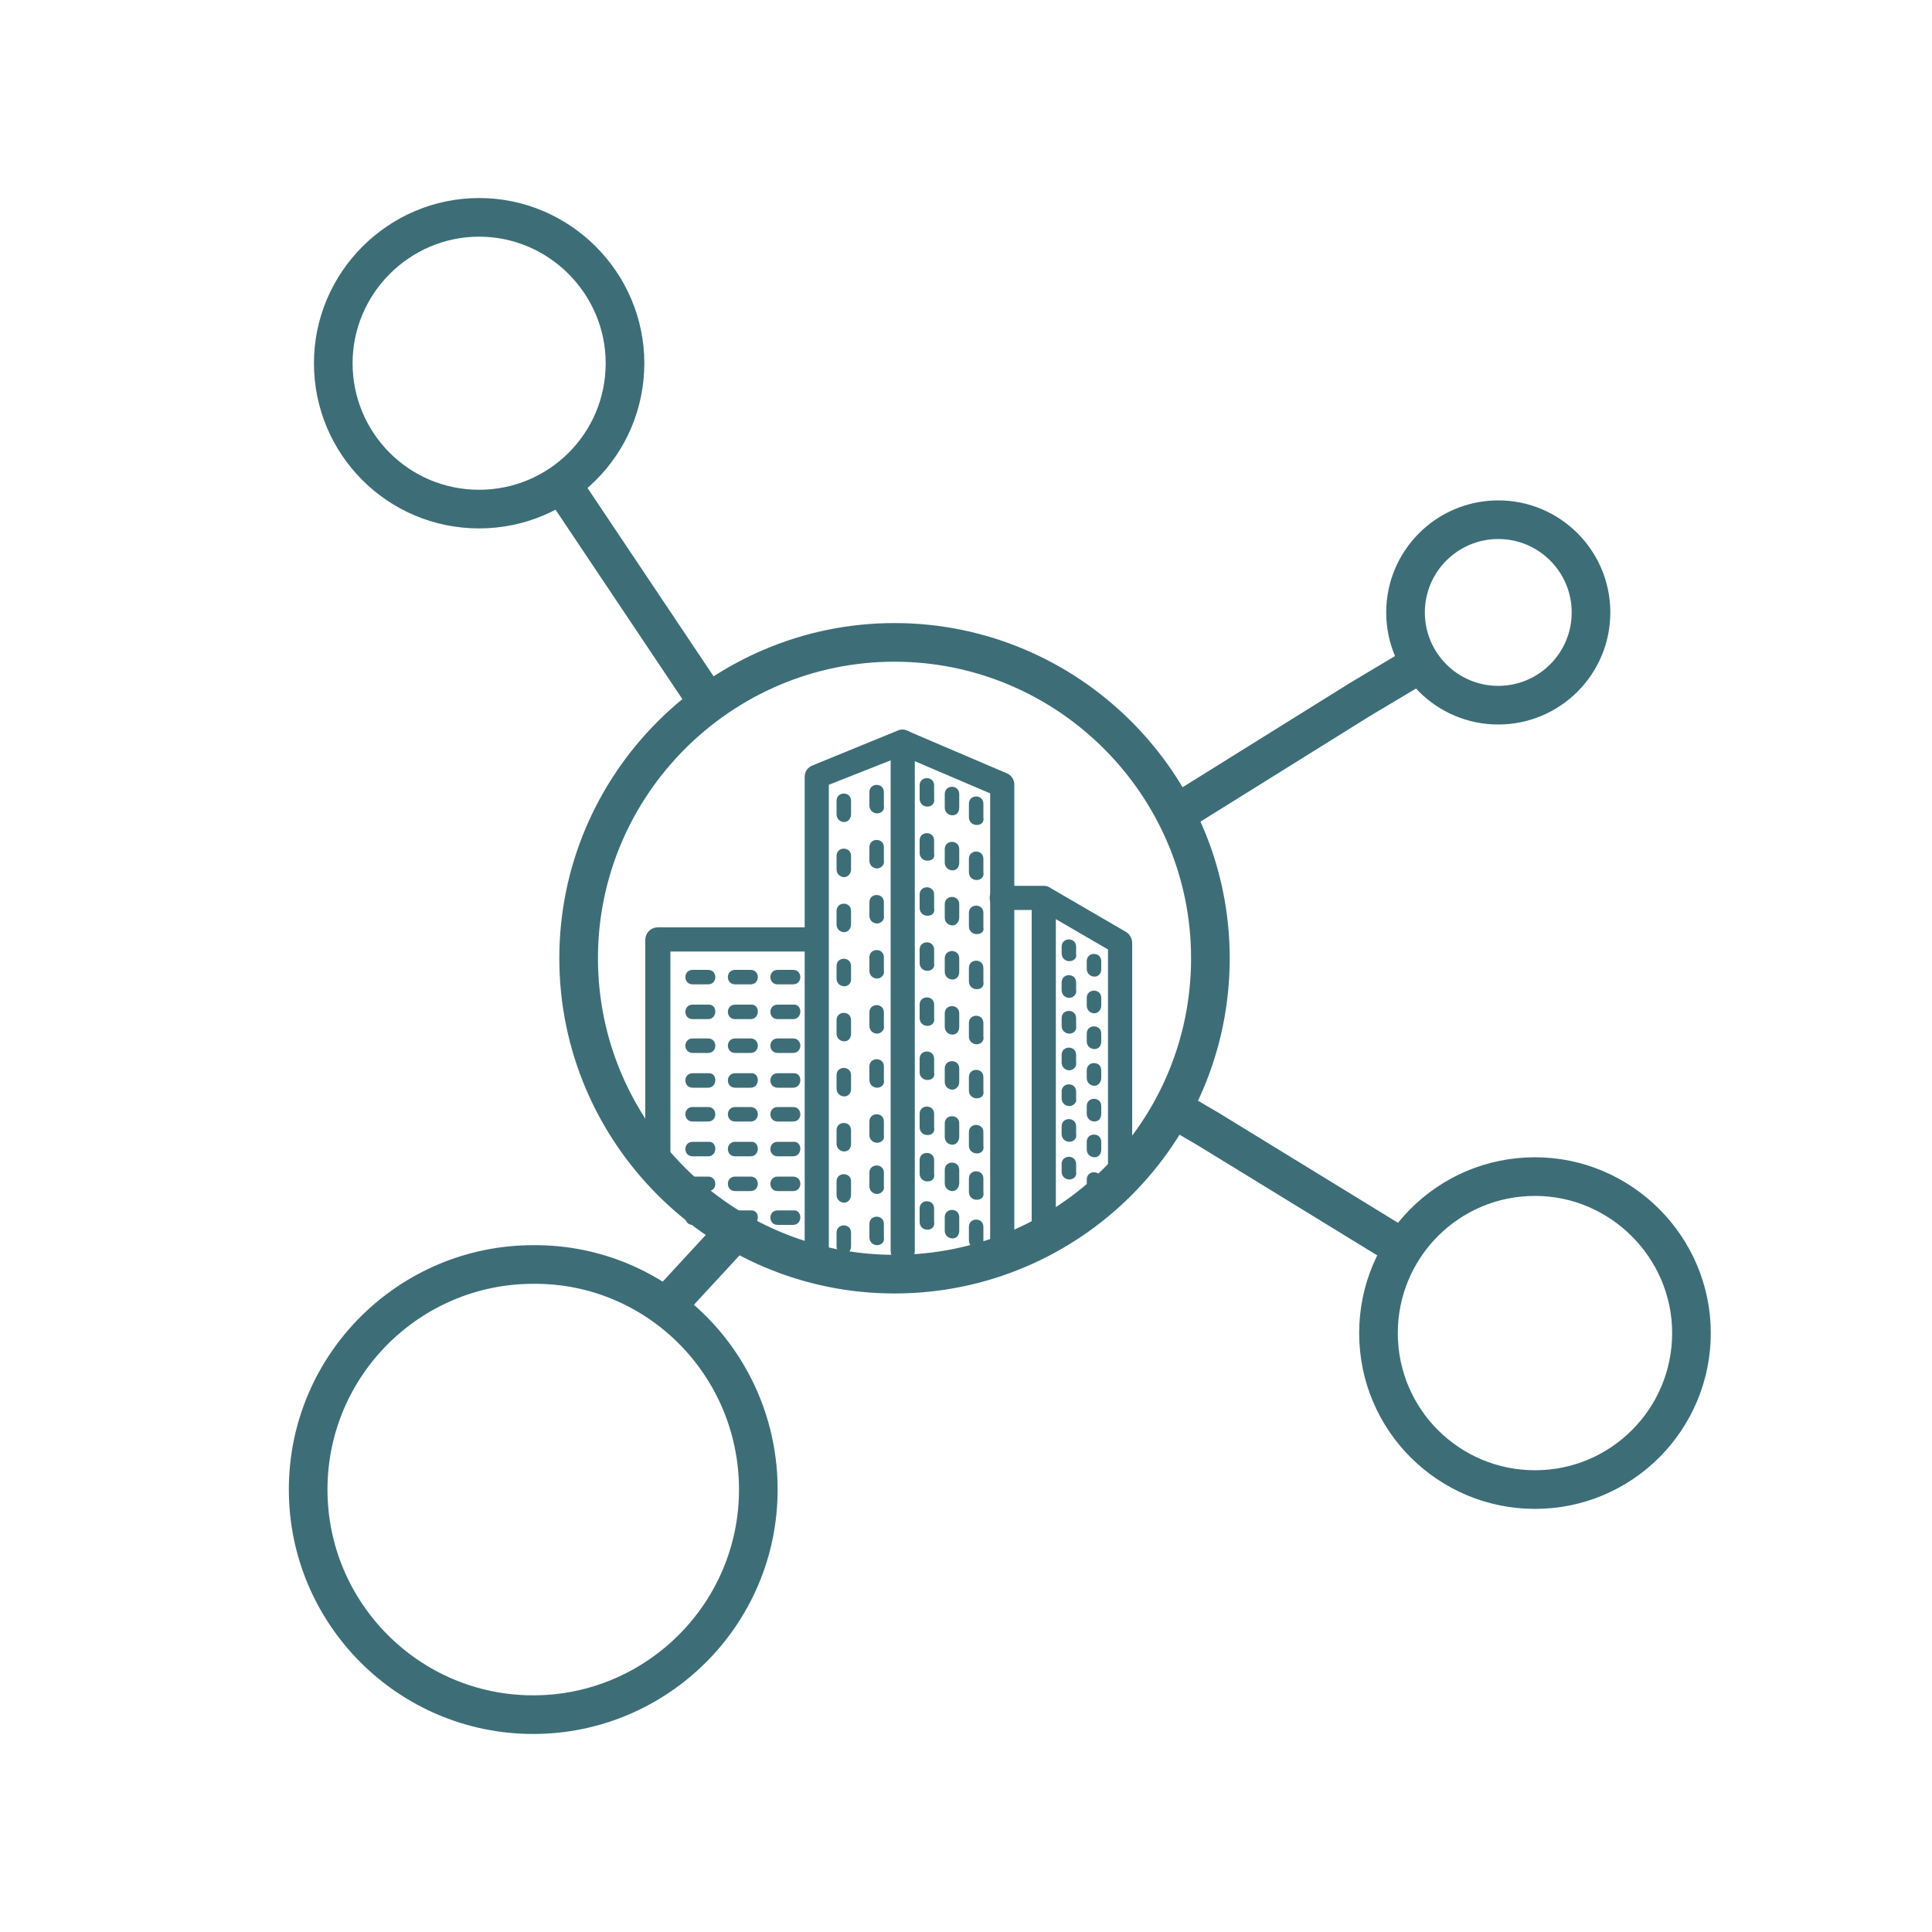<?xml version="1.0" encoding="utf-8"?>
<!-- Generator: Adobe Illustrator 26.5.0, SVG Export Plug-In . SVG Version: 6.00 Build 0)  -->
<svg version="1.1" xmlns="http://www.w3.org/2000/svg" xmlns:xlink="http://www.w3.org/1999/xlink" x="0px" y="0px"
	 viewBox="0 0 200 200" style="enable-background:new 0 0 200 200;" xml:space="preserve">
<style type="text/css">
	.st0{display:none;}
	.st1{display:inline;}
	.st2{fill:none;stroke:#3D6E78;stroke-width:4;stroke-miterlimit:10;}
	.st3{fill:#3D6E78;stroke:#3D6E78;stroke-miterlimit:10;}
	.st4{fill:#3D6E78;}
	.st5{fill:none;stroke:#3D6E78;stroke-width:3;stroke-miterlimit:10;}
</style>
<g id="CDP_B2C" class="st0">
	<g class="st1">
		<path class="st2" d="M90.8,105.4c-4.5,0.4-8.5,2.4-11.6,5.4c-3.4,3.4-5.5,8.1-5.5,13.3l0,1.7c5.3,4,11.7,6.1,18.8,6.1
			c7.2,0,13.5-2.1,18.8-6.1l0-1.7c0-9.7-7.3-17.7-16.8-18.7L90.8,105.4z M94.6,104.9c6.7-1,11.8-6.7,11.8-13.7
			c0-7.6-6.2-13.8-13.8-13.8c-7.6,0-13.8,6.2-13.8,13.8c0,7,5.2,12.7,11.9,13.7L94.6,104.9z M78.5,154.2c0,12.9-10.5,23.3-23.3,23.3
			c-12.9,0-23.3-10.5-23.3-23.3c0-12.9,10.5-23.3,23.3-23.3C68.1,130.8,78.5,141.3,78.5,154.2z M164.7,63.4c0,5.3-4.3,9.6-9.6,9.6
			c-5.3,0-9.6-4.3-9.6-9.6c0-5.3,4.3-9.6,9.6-9.6C160.4,53.8,164.7,58.1,164.7,63.4z M175.1,138c0,8.9-7.2,16.2-16.2,16.2
			c-8.9,0-16.2-7.2-16.2-16.2c0-8.9,7.2-16.2,16.2-16.2C167.8,121.8,175.1,129.1,175.1,138z M64.7,37.6c0,8.4-6.8,15.1-15.1,15.1
			c-8.4,0-15.1-6.8-15.1-15.1s6.8-15.1,15.1-15.1C57.9,22.5,64.7,29.3,64.7,37.6z M125.3,99.2c0,18.1-14.7,32.7-32.7,32.7
			s-32.7-14.7-32.7-32.7s14.7-32.7,32.7-32.7S125.3,81.2,125.3,99.2z M121.7,84.3l19.1-11.9c0,0,0,0,0,0l6.2-3.7 M121,114.5l4.1,2.4
			l19.9,12.2 M58.2,50.2l15.4,23 M68.9,135.3l7.2-7.8"/>
	</g>
</g>
<g id="CDP_B2B">
	<g>
		<path class="st2" d="M78.5,154.2c0,12.9-10.5,23.3-23.3,23.3c-12.9,0-23.3-10.5-23.3-23.3c0-12.9,10.5-23.3,23.3-23.3
			C68.1,130.8,78.5,141.3,78.5,154.2z M164.7,63.4c0,5.3-4.3,9.6-9.6,9.6c-5.3,0-9.6-4.3-9.6-9.6c0-5.3,4.3-9.6,9.6-9.6
			C160.4,53.8,164.7,58.1,164.7,63.4z M175.1,138c0,8.9-7.2,16.2-16.2,16.2c-8.9,0-16.2-7.2-16.2-16.2c0-8.9,7.2-16.2,16.2-16.2
			C167.8,121.8,175.1,129.1,175.1,138z M64.7,37.6c0,8.4-6.8,15.1-15.1,15.1c-8.4,0-15.1-6.8-15.1-15.1s6.8-15.1,15.1-15.1
			C57.9,22.5,64.7,29.3,64.7,37.6z M125.3,99.2c0,18.1-14.7,32.7-32.7,32.7s-32.7-14.7-32.7-32.7s14.7-32.7,32.7-32.7
			S125.3,81.2,125.3,99.2z M121.7,84.3l19.1-11.9c0,0,0,0,0,0l6.2-3.7 M121,114.5l4.1,2.4l19.9,12.2 M58.2,50.2l15.4,23 M68.9,135.3
			l7.2-7.8"/>
	</g>
	<g>
		<g>
			<path class="st3" d="M103.8,130.3c-0.4,0-0.8-0.3-0.8-0.8V81.8l-9.6-4.1l-8.1,3.2v48.6c0,1-1.5,1-1.5,0V80.4
				c0-0.3,0.2-0.6,0.5-0.7l8.8-3.6c0.2-0.1,0.4-0.1,0.6,0l10.3,4.4c0.3,0.1,0.5,0.4,0.5,0.7v48.2
				C104.6,129.9,104.2,130.3,103.8,130.3L103.8,130.3z M103.8,130.3"/>
			<path class="st3" d="M93.5,130.3c-0.4,0-0.8-0.3-0.8-0.8V76.8c0-1,1.5-1,1.5,0v52.7C94.2,129.9,93.9,130.3,93.5,130.3L93.5,130.3
				z M93.5,130.3"/>
		</g>
		<path class="st3" d="M116,122.6c-0.4,0-0.8-0.3-0.8-0.8V98l-7.4-4.3h-4.1c-1,0-1-1.5,0-1.5h4.3c0.1,0,0.3,0,0.4,0.1l7.9,4.6
			c0.2,0.1,0.4,0.4,0.4,0.7v24.2C116.8,122.2,116.4,122.6,116,122.6L116,122.6z M116,122.6"/>
		<path class="st3" d="M108.1,128.9c-0.4,0-0.8-0.3-0.8-0.8V93c0-1,1.5-1,1.5,0v35.2C108.8,128.6,108.5,128.9,108.1,128.9
			L108.1,128.9z M108.1,128.9"/>
		<path class="st3" d="M68.1,121.6c-0.4,0-0.8-0.3-0.8-0.8V97.3c0-0.4,0.3-0.8,0.8-0.8h15.5c1,0,1,1.5,0,1.5H68.9v22.8
			C68.9,121.2,68.6,121.6,68.1,121.6L68.1,121.6z M68.1,121.6"/>
		<path class="st4" d="M73.3,101.9h-1.6c-1,0-1-1.5,0-1.5h1.6C74.3,100.4,74.3,101.9,73.3,101.9L73.3,101.9z M73.3,101.9"/>
		<path class="st4" d="M77.7,101.9h-1.6c-1,0-1-1.5,0-1.5h1.6C78.7,100.4,78.7,101.9,77.7,101.9L77.7,101.9z M77.7,101.9"/>
		<path class="st4" d="M82.1,101.9h-1.6c-1,0-1-1.5,0-1.5h1.6C83.1,100.4,83.1,101.9,82.1,101.9L82.1,101.9z M82.1,101.9"/>
		<path class="st4" d="M73.3,105.5h-1.6c-1,0-1-1.5,0-1.5h1.6C74.3,103.9,74.3,105.5,73.3,105.5L73.3,105.5z M73.3,105.5"/>
		<path class="st4" d="M77.7,105.5h-1.6c-1,0-1-1.5,0-1.5h1.6C78.7,103.9,78.7,105.5,77.7,105.5L77.7,105.5z M77.7,105.5"/>
		<path class="st4" d="M82.1,105.5h-1.6c-1,0-1-1.5,0-1.5h1.6C83.1,103.9,83.1,105.5,82.1,105.5L82.1,105.5z M82.1,105.5"/>
		<path class="st4" d="M73.3,109h-1.6c-1,0-1-1.5,0-1.5h1.6C74.3,107.5,74.3,109,73.3,109L73.3,109z M73.3,109"/>
		<path class="st4" d="M77.7,109h-1.6c-1,0-1-1.5,0-1.5h1.6C78.7,107.5,78.7,109,77.7,109L77.7,109z M77.7,109"/>
		<path class="st4" d="M82.1,109h-1.6c-1,0-1-1.5,0-1.5h1.6C83.1,107.5,83.1,109,82.1,109L82.1,109z M82.1,109"/>
		<path class="st4" d="M73.3,112.6h-1.6c-1,0-1-1.5,0-1.5h1.6C74.3,111,74.3,112.6,73.3,112.6L73.3,112.6z M73.3,112.6"/>
		<path class="st4" d="M77.7,112.6h-1.6c-1,0-1-1.5,0-1.5h1.6C78.7,111,78.7,112.6,77.7,112.6L77.7,112.6z M77.7,112.6"/>
		<path class="st4" d="M82.1,112.6h-1.6c-1,0-1-1.5,0-1.5h1.6C83.1,111,83.1,112.6,82.1,112.6L82.1,112.6z M82.1,112.6"/>
		<path class="st4" d="M73.3,116.1h-1.6c-1,0-1-1.5,0-1.5h1.6C74.3,114.6,74.3,116.1,73.3,116.1L73.3,116.1z M73.3,116.1"/>
		<path class="st4" d="M77.7,116.1h-1.6c-1,0-1-1.5,0-1.5h1.6C78.7,114.6,78.7,116.1,77.7,116.1L77.7,116.1z M77.7,116.1"/>
		<path class="st4" d="M82.1,116.1h-1.6c-1,0-1-1.5,0-1.5h1.6C83.1,114.6,83.1,116.1,82.1,116.1L82.1,116.1z M82.1,116.1"/>
		<path class="st4" d="M73.3,119.7h-1.6c-1,0-1-1.5,0-1.5h1.6C74.3,118.1,74.3,119.7,73.3,119.7L73.3,119.7z M73.3,119.7"/>
		<path class="st4" d="M77.7,119.7h-1.6c-1,0-1-1.5,0-1.5h1.6C78.7,118.1,78.7,119.7,77.7,119.7L77.7,119.7z M77.7,119.7"/>
		<path class="st4" d="M82.1,119.7h-1.6c-1,0-1-1.5,0-1.5h1.6C83.1,118.1,83.1,119.7,82.1,119.7L82.1,119.7z M82.1,119.7"/>
		<path class="st4" d="M73.3,123.3h-1.6c-1,0-1-1.5,0-1.5h1.6C74.3,121.8,74.3,123.3,73.3,123.3L73.3,123.3z M73.3,123.3"/>
		<path class="st4" d="M77.7,123.3h-1.6c-1,0-1-1.5,0-1.5h1.6C78.7,121.8,78.7,123.3,77.7,123.3L77.7,123.3z M77.7,123.3"/>
		<path class="st4" d="M82.1,123.3h-1.6c-1,0-1-1.5,0-1.5h1.6C83.1,121.8,83.1,123.3,82.1,123.3L82.1,123.3z M82.1,123.3"/>
		<path class="st4" d="M73.3,126.8h-1.6c-1,0-1-1.5,0-1.5h1.6C74.3,125.2,74.3,126.8,73.3,126.8L73.3,126.8z M73.3,126.8"/>
		<path class="st4" d="M77.7,126.8h-1.6c-1,0-1-1.5,0-1.5h1.6C78.7,125.2,78.7,126.8,77.7,126.8L77.7,126.8z M77.7,126.8"/>
		<path class="st4" d="M82.1,126.8h-1.6c-1,0-1-1.5,0-1.5h1.6C83.1,125.2,83.1,126.8,82.1,126.8L82.1,126.8z M82.1,126.8"/>
		<path class="st4" d="M90.8,84.2c-0.4,0-0.8-0.3-0.8-0.8V82c0-1,1.5-1,1.5,0v1.4C91.6,83.9,91.2,84.2,90.8,84.2L90.8,84.2z
			 M90.8,84.2"/>
		<path class="st4" d="M87.4,85.1c-0.4,0-0.8-0.3-0.8-0.8v-1.4c0-1,1.5-1,1.5,0v1.4C88.1,84.7,87.8,85.1,87.4,85.1L87.4,85.1z
			 M87.4,85.1"/>
		<path class="st4" d="M90.8,89.9c-0.4,0-0.8-0.3-0.8-0.8v-1.4c0-1,1.5-1,1.5,0v1.4C91.6,89.5,91.2,89.9,90.8,89.9L90.8,89.9z
			 M90.8,89.9"/>
		<path class="st4" d="M87.4,90.8c-0.4,0-0.8-0.3-0.8-0.8v-1.4c0-1,1.5-1,1.5,0V90C88.1,90.4,87.8,90.8,87.4,90.8L87.4,90.8z
			 M87.4,90.8"/>
		<path class="st4" d="M90.8,95.6c-0.4,0-0.8-0.3-0.8-0.8v-1.4c0-1,1.5-1,1.5,0v1.4C91.6,95.2,91.2,95.6,90.8,95.6L90.8,95.6z
			 M90.8,95.6"/>
		<path class="st4" d="M87.4,96.5c-0.4,0-0.8-0.3-0.8-0.8v-1.4c0-1,1.5-1,1.5,0v1.4C88.1,96.1,87.8,96.5,87.4,96.5L87.4,96.5z
			 M87.4,96.5"/>
		<path class="st4" d="M90.8,101.3c-0.4,0-0.8-0.3-0.8-0.8v-1.4c0-1,1.5-1,1.5,0v1.4C91.6,100.9,91.2,101.3,90.8,101.3L90.8,101.3z
			 M90.8,101.3"/>
		<path class="st4" d="M87.4,102.1c-0.4,0-0.8-0.3-0.8-0.8V100c0-1,1.5-1,1.5,0v1.4C88.1,101.8,87.8,102.1,87.4,102.1L87.4,102.1z
			 M87.4,102.1"/>
		<path class="st4" d="M90.8,107c-0.4,0-0.8-0.3-0.8-0.8v-1.4c0-1,1.5-1,1.5,0v1.4C91.6,106.6,91.2,107,90.8,107L90.8,107z
			 M90.8,107"/>
		<path class="st4" d="M87.4,107.8c-0.4,0-0.8-0.3-0.8-0.8v-1.4c0-1,1.5-1,1.5,0v1.4C88.1,107.5,87.8,107.8,87.4,107.8L87.4,107.8z
			 M87.4,107.8"/>
		<path class="st4" d="M90.8,112.6c-0.4,0-0.8-0.3-0.8-0.8v-1.4c0-1,1.5-1,1.5,0v1.4C91.6,112.3,91.2,112.6,90.8,112.6L90.8,112.6z
			 M90.8,112.6"/>
		<path class="st4" d="M87.4,113.5c-0.4,0-0.8-0.3-0.8-0.8v-1.4c0-1,1.5-1,1.5,0v1.4C88.1,113.2,87.8,113.5,87.4,113.5L87.4,113.5z
			 M87.4,113.5"/>
		<path class="st4" d="M90.8,118.3c-0.4,0-0.8-0.3-0.8-0.8v-1.4c0-1,1.5-1,1.5,0v1.4C91.6,118,91.2,118.3,90.8,118.3L90.8,118.3z
			 M90.8,118.3"/>
		<path class="st4" d="M87.4,119.2c-0.4,0-0.8-0.3-0.8-0.8V117c0-1,1.5-1,1.5,0v1.4C88.1,118.9,87.8,119.2,87.4,119.2L87.4,119.2z
			 M87.4,119.2"/>
		<path class="st4" d="M90.8,123.6c-0.4,0-0.8-0.3-0.8-0.8v-1.4c0-1,1.5-1,1.5,0v1.4C91.6,123.2,91.2,123.6,90.8,123.6L90.8,123.6z
			 M90.8,123.6"/>
		<path class="st4" d="M87.4,124.5c-0.4,0-0.8-0.3-0.8-0.8v-1.4c0-1,1.5-1,1.5,0v1.4C88.1,124.1,87.8,124.5,87.4,124.5L87.4,124.5z
			 M87.4,124.5"/>
		<path class="st4" d="M90.8,128.9c-0.4,0-0.8-0.3-0.8-0.8v-1.4c0-1,1.5-1,1.5,0v1.4C91.6,128.6,91.2,128.9,90.8,128.9L90.8,128.9z
			 M90.8,128.9"/>
		<path class="st4" d="M87.4,129.8c-0.4,0-0.8-0.3-0.8-0.8v-1.4c0-1,1.5-1,1.5,0v1.4C88.1,129.5,87.8,129.8,87.4,129.8L87.4,129.8z
			 M87.4,129.8"/>
		<path class="st4" d="M96,83.5c-0.4,0-0.8-0.3-0.8-0.8v-1.4c0-1,1.5-1,1.5,0v1.4C96.8,83.1,96.5,83.5,96,83.5L96,83.5z M96,83.5"/>
		<path class="st4" d="M98.6,84.4c-0.4,0-0.8-0.3-0.8-0.8v-1.4c0-1,1.5-1,1.5,0v1.4C99.3,84.1,99,84.4,98.6,84.4L98.6,84.4z
			 M98.6,84.4"/>
		<path class="st4" d="M101.1,85.4c-0.4,0-0.8-0.3-0.8-0.8v-1.4c0-1,1.5-1,1.5,0v1.4C101.9,85.1,101.6,85.4,101.1,85.4L101.1,85.4z
			 M101.1,85.4"/>
		<path class="st4" d="M96,89.1c-0.4,0-0.8-0.3-0.8-0.8V87c0-1,1.5-1,1.5,0v1.4C96.8,88.8,96.5,89.1,96,89.1L96,89.1z M96,89.1"/>
		<path class="st4" d="M98.6,90.1c-0.4,0-0.8-0.3-0.8-0.8v-1.4c0-1,1.5-1,1.5,0v1.4C99.3,89.8,99,90.1,98.6,90.1L98.6,90.1z
			 M98.6,90.1"/>
		<path class="st4" d="M101.1,91.1c-0.4,0-0.8-0.3-0.8-0.8v-1.4c0-1,1.5-1,1.5,0v1.4C101.9,90.7,101.6,91.1,101.1,91.1L101.1,91.1z
			 M101.1,91.1"/>
		<path class="st4" d="M96,94.8c-0.4,0-0.8-0.3-0.8-0.8v-1.4c0-1,1.5-1,1.5,0v1.4C96.8,94.5,96.5,94.8,96,94.8L96,94.8z M96,94.8"/>
		<path class="st4" d="M98.6,95.8c-0.4,0-0.8-0.3-0.8-0.8v-1.4c0-1,1.5-1,1.5,0V95C99.3,95.4,99,95.8,98.6,95.8L98.6,95.8z
			 M98.6,95.8"/>
		<path class="st4" d="M101.1,96.7c-0.4,0-0.8-0.3-0.8-0.8v-1.4c0-1,1.5-1,1.5,0V96C101.9,96.4,101.6,96.7,101.1,96.7L101.1,96.7z
			 M101.1,96.7"/>
		<path class="st4" d="M96,100.5c-0.4,0-0.8-0.3-0.8-0.8v-1.4c0-1,1.5-1,1.5,0v1.4C96.8,100.1,96.5,100.5,96,100.5L96,100.5z
			 M96,100.5"/>
		<path class="st4" d="M98.6,101.4c-0.4,0-0.8-0.3-0.8-0.8v-1.4c0-1,1.5-1,1.5,0v1.4C99.3,101.1,99,101.4,98.6,101.4L98.6,101.4z
			 M98.6,101.4"/>
		<path class="st4" d="M101.1,102.4c-0.4,0-0.8-0.3-0.8-0.8v-1.4c0-1,1.5-1,1.5,0v1.4C101.9,102.1,101.6,102.4,101.1,102.4
			L101.1,102.4z M101.1,102.4"/>
		<path class="st4" d="M96,106.2c-0.4,0-0.8-0.3-0.8-0.8V104c0-1,1.5-1,1.5,0v1.4C96.8,105.8,96.5,106.2,96,106.2L96,106.2z
			 M96,106.2"/>
		<path class="st4" d="M98.6,107.1c-0.4,0-0.8-0.3-0.8-0.8v-1.4c0-1,1.5-1,1.5,0v1.4C99.3,106.8,99,107.1,98.6,107.1L98.6,107.1z
			 M98.6,107.1"/>
		<path class="st4" d="M101.1,108.1c-0.4,0-0.8-0.3-0.8-0.8v-1.4c0-1,1.5-1,1.5,0v1.4C101.9,107.7,101.6,108.1,101.1,108.1
			L101.1,108.1z M101.1,108.1"/>
		<path class="st4" d="M96,111.8c-0.4,0-0.8-0.3-0.8-0.8v-1.4c0-1,1.5-1,1.5,0v1.4C96.8,111.5,96.5,111.8,96,111.8L96,111.8z
			 M96,111.8"/>
		<path class="st4" d="M98.6,112.8c-0.4,0-0.8-0.3-0.8-0.8v-1.4c0-1,1.5-1,1.5,0v1.4C99.3,112.4,99,112.8,98.6,112.8L98.6,112.8z
			 M98.6,112.8"/>
		<path class="st4" d="M101.1,113.7c-0.4,0-0.8-0.3-0.8-0.8v-1.4c0-1,1.5-1,1.5,0v1.4C101.9,113.4,101.6,113.7,101.1,113.7
			L101.1,113.7z M101.1,113.7"/>
		<path class="st4" d="M96,117.5c-0.4,0-0.8-0.3-0.8-0.8v-1.4c0-1,1.5-1,1.5,0v1.4C96.8,117.2,96.5,117.5,96,117.5L96,117.5z
			 M96,117.5"/>
		<path class="st4" d="M98.6,118.5c-0.4,0-0.8-0.3-0.8-0.8v-1.4c0-1,1.5-1,1.5,0v1.4C99.3,118.1,99,118.5,98.6,118.5L98.6,118.5z
			 M98.6,118.5"/>
		<path class="st4" d="M101.1,119.4c-0.4,0-0.8-0.3-0.8-0.8v-1.4c0-1,1.5-1,1.5,0v1.4C101.9,119.1,101.6,119.4,101.1,119.4
			L101.1,119.4z M101.1,119.4"/>
		<path class="st4" d="M96,122.3c-0.4,0-0.8-0.3-0.8-0.8v-1.4c0-1,1.5-1,1.5,0v1.4C96.8,122,96.5,122.3,96,122.3L96,122.3z
			 M96,122.3"/>
		<path class="st4" d="M98.6,123.3c-0.4,0-0.8-0.3-0.8-0.8v-1.4c0-1,1.5-1,1.5,0v1.4C99.3,122.9,99,123.3,98.6,123.3L98.6,123.3z
			 M98.6,123.3"/>
		<path class="st4" d="M101.1,124.2c-0.4,0-0.8-0.3-0.8-0.8V122c0-1,1.5-1,1.5,0v1.4C101.9,123.9,101.6,124.2,101.1,124.2
			L101.1,124.2z M101.1,124.2"/>
		<path class="st4" d="M96,127.3c-0.4,0-0.8-0.3-0.8-0.8v-1.4c0-1,1.5-1,1.5,0v1.4C96.8,126.9,96.5,127.3,96,127.3L96,127.3z
			 M96,127.3"/>
		<path class="st4" d="M98.6,128.2c-0.4,0-0.8-0.3-0.8-0.8V126c0-1,1.5-1,1.5,0v1.4C99.3,127.9,99,128.2,98.6,128.2L98.6,128.2z
			 M98.6,128.2"/>
		<path class="st4" d="M101.1,129.2c-0.4,0-0.8-0.3-0.8-0.8V127c0-1,1.5-1,1.5,0v1.4C101.9,128.9,101.6,129.2,101.1,129.2
			L101.1,129.2z M101.1,129.2"/>
		<path class="st4" d="M110.7,99.5c-0.4,0-0.8-0.3-0.8-0.8V98c0-1,1.5-1,1.5,0v0.8C111.5,99.2,111.1,99.5,110.7,99.5L110.7,99.5z
			 M110.7,99.5"/>
		<path class="st4" d="M113.3,101.1c-0.4,0-0.8-0.3-0.8-0.8v-0.8c0-1,1.5-1,1.5,0v0.8C114,100.8,113.7,101.1,113.3,101.1
			L113.3,101.1z M113.3,101.1"/>
		<path class="st4" d="M110.7,103.3c-0.4,0-0.8-0.3-0.8-0.8v-0.8c0-1,1.5-1,1.5,0v0.8C111.5,102.9,111.1,103.3,110.7,103.3
			L110.7,103.3z M110.7,103.3"/>
		<path class="st4" d="M113.3,104.9c-0.4,0-0.8-0.3-0.8-0.8v-0.8c0-1,1.5-1,1.5,0v0.8C114,104.5,113.7,104.9,113.3,104.9
			L113.3,104.9z M113.3,104.9"/>
		<path class="st4" d="M110.7,107c-0.4,0-0.8-0.3-0.8-0.8v-0.8c0-1,1.5-1,1.5,0v0.8C111.5,106.7,111.1,107,110.7,107L110.7,107z
			 M110.7,107"/>
		<path class="st4" d="M113.3,108.6c-0.4,0-0.8-0.3-0.8-0.8v-0.8c0-1,1.5-1,1.5,0v0.8C114,108.3,113.7,108.6,113.3,108.6
			L113.3,108.6z M113.3,108.6"/>
		<path class="st4" d="M110.7,110.8c-0.4,0-0.8-0.3-0.8-0.8v-0.8c0-1,1.5-1,1.5,0v0.8C111.5,110.4,111.1,110.8,110.7,110.8
			L110.7,110.8z M110.7,110.8"/>
		<path class="st4" d="M113.3,112.4c-0.4,0-0.8-0.3-0.8-0.8v-0.8c0-1,1.5-1,1.5,0v0.8C114,112,113.7,112.4,113.3,112.4L113.3,112.4z
			 M113.3,112.4"/>
		<path class="st4" d="M110.7,114.5c-0.4,0-0.8-0.3-0.8-0.8V113c0-1,1.5-1,1.5,0v0.8C111.5,114.1,111.1,114.5,110.7,114.5
			L110.7,114.5z M110.7,114.5"/>
		<path class="st4" d="M113.3,116.1c-0.4,0-0.8-0.3-0.8-0.8v-0.8c0-1,1.5-1,1.5,0v0.8C114,115.8,113.7,116.1,113.3,116.1
			L113.3,116.1z M113.3,116.1"/>
		<path class="st4" d="M110.7,118.2c-0.4,0-0.8-0.3-0.8-0.8v-0.8c0-1,1.5-1,1.5,0v0.8C111.5,117.9,111.1,118.2,110.7,118.2
			L110.7,118.2z M110.7,118.2"/>
		<g>
			<path class="st4" d="M113.3,119.8c-0.4,0-0.8-0.3-0.8-0.8v-0.8c0-1,1.5-1,1.5,0v0.8C114,119.5,113.7,119.8,113.3,119.8
				L113.3,119.8z M113.3,119.8"/>
		</g>
		<path class="st4" d="M110.7,122.1c-0.4,0-0.8-0.3-0.8-0.8v-0.8c0-1,1.5-1,1.5,0v0.8C111.5,121.8,111.1,122.1,110.7,122.1
			L110.7,122.1z M110.7,122.1"/>
		<g>
			<path class="st4" d="M113.3,123.7c-0.4,0-0.8-0.3-0.8-0.8v-0.8c0-1,1.5-1,1.5,0v0.8C114,123.4,113.7,123.7,113.3,123.7
				L113.3,123.7z M113.3,123.7"/>
		</g>
	</g>
</g>
<g id="KYC" class="st0">
	<g class="st1">
		<path class="st5" d="M143.2,124.1l-15.3,15.3c-1.7,1.7-5.2,1.7-7,0c-1.7-1.7-1.7-5.2,0-7l14.8-14.8c1.7-1.7,5.2-1.7,7,0
			C144.9,119.3,144.9,122.4,143.2,124.1z M52.7,63.8c0.3,0.4,0.8,0.7,1.4,0.7c0.7,0,1.2-0.4,1.5-1c0.1,0.3,0.2,0.6,0.2,1
			c0,1.8-1.5,3.3-3.3,3.3c-0.7,0-1.3-0.2-1.8-0.5 M56,59.5c1.2,0.5,2.4,1.2,3.4,2.2l2.9,2.9l-2.9,2.9c-2.7,2.7-6.6,3.5-10,2.4
			 M56,59.5c-3.5-1.4-7.6-0.6-10.5,2.2l-2.9,2.9l2.9,2.9c1.1,1.1,2.4,1.9,3.8,2.4 M52.7,63.8c-0.2-0.3-0.3-0.6-0.3-0.9
			c0-0.7,0.4-1.2,1-1.5c-0.3-0.1-0.6-0.2-1-0.2c-1.8,0-3.3,1.5-3.3,3.3c0,1.1,0.6,2.1,1.5,2.7 M54.7,79.8c7.4-1,13.2-7.3,13.2-15
			c0-1.6-0.2-3.1-0.7-4.5 M62.4,53.1c-2.6-2.2-6-3.5-9.6-3.5c-8.4,0-15.1,6.8-15.1,15.1c0,6,3.5,11.2,8.6,13.6 M53.8,95
			c-0.3,0.2-0.6,0.3-1,0.3c-1,0-1.8-0.8-1.8-1.8v-2c-2.1-0.1-4.2-0.5-6.1-1.1 M54,83.2c-0.3-0.2-0.6-0.3-1-0.3c-1,0-1.8,0.8-1.8,1.8
			v2C49,86.5,47,86,45.1,85.3 M68.4,49.1c2.1,2.1,3.7,4.5,4.8,7.3 M73,46.8c2,2.2,3.6,4.7,4.8,7.5 M73,46.8c-4.5-5-11-8.3-18.2-8.8
			v-2.2c0-1-0.8-1.8-1.8-1.8c-1,0-1.8,0.8-1.8,1.8v2c-13.4,1-24.1,11.7-25,25.1H24c-1,0-1.8,0.8-1.8,1.8c0,1,0.8,1.8,1.8,1.8h2
			c0.8,11.3,8.5,20.6,18.8,23.8 M68.4,49.1c-3.6-3.6-8.4-6-13.7-6.4V45c0,1-0.8,1.8-1.8,1.8S51,46,51,45v-2
			C40.4,43.8,31.8,52.3,30.9,63h2.2c1,0,1.8,0.8,1.8,1.8c0,1-0.8,1.8-1.8,1.8h-2c0.7,8.5,6.3,15.7,14,18.7 M54,83.2
			c0.5,0.3,0.8,0.9,0.8,1.5v2c10.8-0.9,19.3-9.5,20-20.4h-2c-1,0-1.8-0.8-1.8-1.8c0-1,0.8-1.8,1.8-1.8h2c-0.2-2.2-0.7-4.4-1.5-6.4
			 M53.8,95c0.5-0.3,0.8-0.9,0.8-1.5v-2c13.4-0.9,24.1-11.7,25-25h2c1,0,1.8-0.8,1.8-1.8c0-1-0.5-1.8-1.5-1.8h-2
			c-0.2-3-1-5.9-2.1-8.6 M130,145.2l-3.4-5 M147.8,127.5L130,145.2 M137.9,85.7c-0.5-7.4-2.8-14.7-6.9-21.1 M62.7,114.6
			c-4.9-5.6-7.9-12.5-8.8-19.6 M121.7,131.6l-3.8-3.8c-18.2,12.6-43,10.8-59.3-5.5c-8.9-8.9-13.5-20.5-13.7-32 M137.9,85.7
			c0.7,10.2-1.9,20.7-7.8,29.6l3.9,3.9 M118.8,115.9c14-14.7,13.8-38.7-0.6-53.1c-10.8-10.8-26.8-13.7-40.5-8.5 M73,46.8
			c17-7.4,37.5-3.9,51.5,9.8c2.6,2.5,4.7,5.2,6.6,8.1 M62.4,53.1c1.9-1.5,3.9-2.9,5.9-4.1 M67.2,60.3c1.9-1.5,3.9-2.8,6-3.9
			 M62.4,53.1c2.2,1.9,3.9,4.3,4.8,7.2 M45.1,85.3c0.2-2.3,0.6-4.6,1.2-6.9 M54,83.2c0.2-1.1,0.4-2.3,0.7-3.4 M54.7,79.8
			c-0.6,0.1-1.3,0.1-1.9,0.1c-2.3,0-4.6-0.5-6.6-1.5 M143,124l25,17.9c8.3,6.1,9.6,18.7,2.2,25.7c-7.4,7.4-19.6,6.5-25.7-2.2
			L130,145.2 M103,83.1C103,76.4,97.6,71,91,71c-6.7,0-12.1,5.4-12.1,12.1c0,6.7,5.4,12.1,12.1,12.1C97.6,95.1,103,89.7,103,83.1z
			 M118.8,115.9v-0.8c0-4.6-2.8-8.8-7.4-10.7c-13.5-4.6-27.9-4.6-41.3,0c-4.5,1.3-7.2,5.7-7.4,10.1 M118.8,115.9
			c-0.2,0.2-0.4,0.4-0.6,0.6c-14.7,14.7-39.1,14.7-53.8,0c-0.6-0.6-1.2-1.3-1.8-1.9 M167,85.7h10.7V49.4H167V85.7z M137.9,85.7h3.8
			V58.1H131v6.6 M159.6,66.1h-10.7v19.6h10.7V66.1z"/>
	</g>
</g>
</svg>
